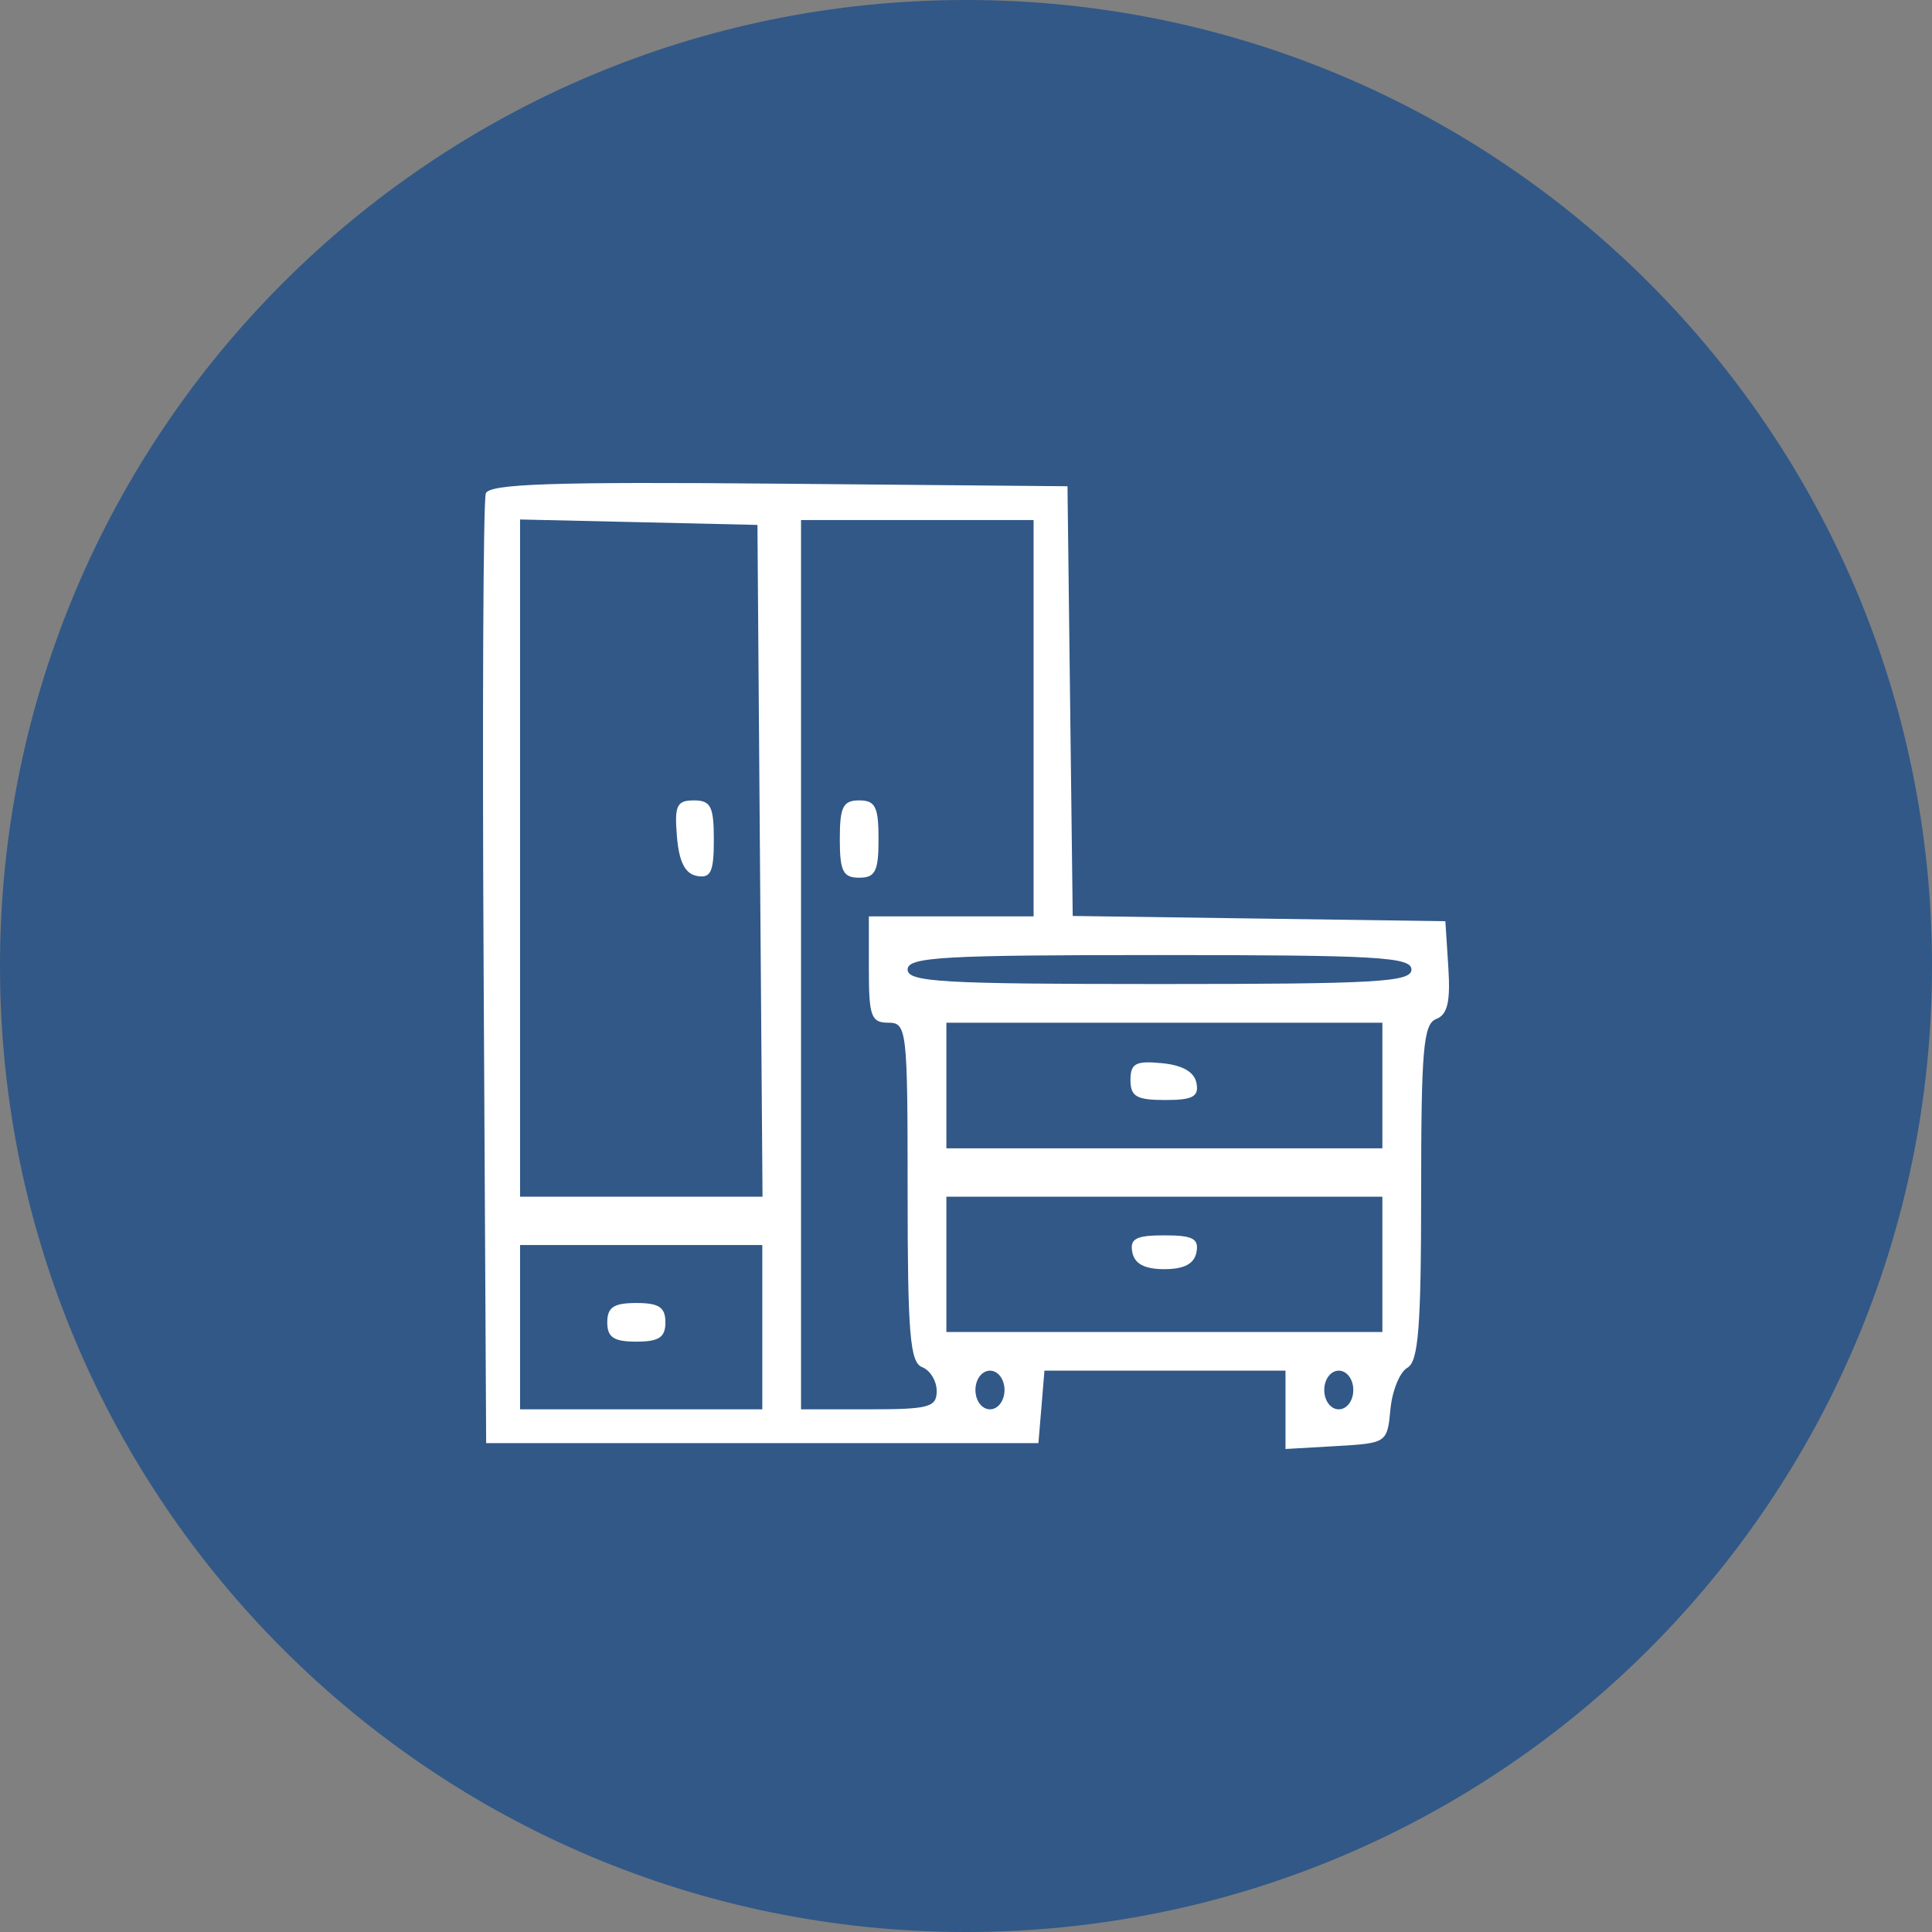 <?xml version="1.0" encoding="UTF-8"?> <svg xmlns="http://www.w3.org/2000/svg" width="60" height="60" viewBox="0 0 60 60" fill="none"><rect x="0" y="0" width="60" height="60" fill="#808080" stroke="none"/> <g clip-path="url(#clip0_2318_1036)"> <path d="M30 60C46.569 60 60 46.569 60 30C60 13.431 46.569 0 30 0C13.431 0 0 13.431 0 30C0 46.569 13.431 60 30 60Z" fill="#315887"></path> <path fill-rule="evenodd" clip-rule="evenodd" d="M15.087 15.322C15.007 15.53 14.976 22.253 15.02 30.26L15.098 44.818H23.674H32.249L32.343 43.693L32.436 42.567H36.179H39.922V43.783V45L41.502 44.909C43.067 44.819 43.083 44.809 43.181 43.768C43.235 43.19 43.472 42.609 43.707 42.477C44.051 42.284 44.135 41.216 44.135 37.031C44.135 32.598 44.204 31.798 44.602 31.646C44.955 31.511 45.048 31.113 44.979 30.038L44.887 28.609L39.1 28.527L33.314 28.446L33.233 21.773L33.152 15.101L24.192 15.021C17.187 14.959 15.201 15.025 15.087 15.322ZM23.602 26.733L23.681 37.164H19.916H16.151V26.648V16.133L19.837 16.217L23.523 16.302L23.602 26.733ZM32.099 22.305V28.459H29.541H26.983V30.11C26.983 31.561 27.056 31.761 27.585 31.761C28.164 31.761 28.187 31.961 28.187 37.023C28.187 41.424 28.261 42.314 28.638 42.458C28.887 42.554 29.09 42.887 29.09 43.2C29.09 43.703 28.849 43.768 26.983 43.768H24.877V29.96V16.151H28.488H32.099V22.305ZM21.023 25.98C21.088 26.765 21.274 27.133 21.642 27.203C22.074 27.284 22.169 27.082 22.169 26.079C22.169 25.045 22.074 24.857 21.549 24.857C21.017 24.857 20.942 25.016 21.023 25.98ZM26.081 26.057C26.081 27.058 26.181 27.258 26.683 27.258C27.184 27.258 27.284 27.058 27.284 26.057C27.284 25.057 27.184 24.857 26.683 24.857C26.181 24.857 26.081 25.057 26.081 26.057ZM43.834 30.11C43.834 30.498 42.764 30.56 36.01 30.56C29.257 30.56 28.187 30.498 28.187 30.11C28.187 29.721 29.257 29.66 36.01 29.66C42.764 29.66 43.834 29.721 43.834 30.11ZM42.931 33.712V35.663H36.161H29.391V33.712V31.761H36.161H42.931V33.712ZM35.108 33.543C35.108 34.053 35.297 34.162 36.183 34.162C37.044 34.162 37.238 34.058 37.158 33.637C37.093 33.291 36.726 33.079 36.083 33.018C35.268 32.939 35.108 33.025 35.108 33.543ZM42.931 39.265V41.366H36.161H29.391V39.265V37.164H36.161H42.931V39.265ZM35.165 38.89C35.234 39.25 35.548 39.415 36.161 39.415C36.773 39.415 37.087 39.25 37.157 38.89C37.238 38.467 37.044 38.365 36.161 38.365C35.278 38.365 35.083 38.467 35.165 38.89ZM23.674 41.216V43.768H19.912H16.151V41.216V38.665H19.912H23.674V41.216ZM18.859 41.066C18.859 41.533 19.06 41.666 19.762 41.666C20.464 41.666 20.665 41.533 20.665 41.066C20.665 40.599 20.464 40.466 19.762 40.466C19.06 40.466 18.859 40.599 18.859 41.066ZM31.196 43.167C31.196 43.501 30.995 43.768 30.745 43.768C30.494 43.768 30.293 43.501 30.293 43.167C30.293 42.834 30.494 42.567 30.745 42.567C30.995 42.567 31.196 42.834 31.196 43.167ZM42.028 43.167C42.028 43.501 41.828 43.768 41.577 43.768C41.326 43.768 41.126 43.501 41.126 43.167C41.126 42.834 41.326 42.567 41.577 42.567C41.828 42.567 42.028 42.834 42.028 43.167Z" fill="white"></path> </g> <defs> <clipPath id="clip0_2318_1036"> <rect width="60" height="60" fill="white"></rect> </clipPath> </defs> </svg> 